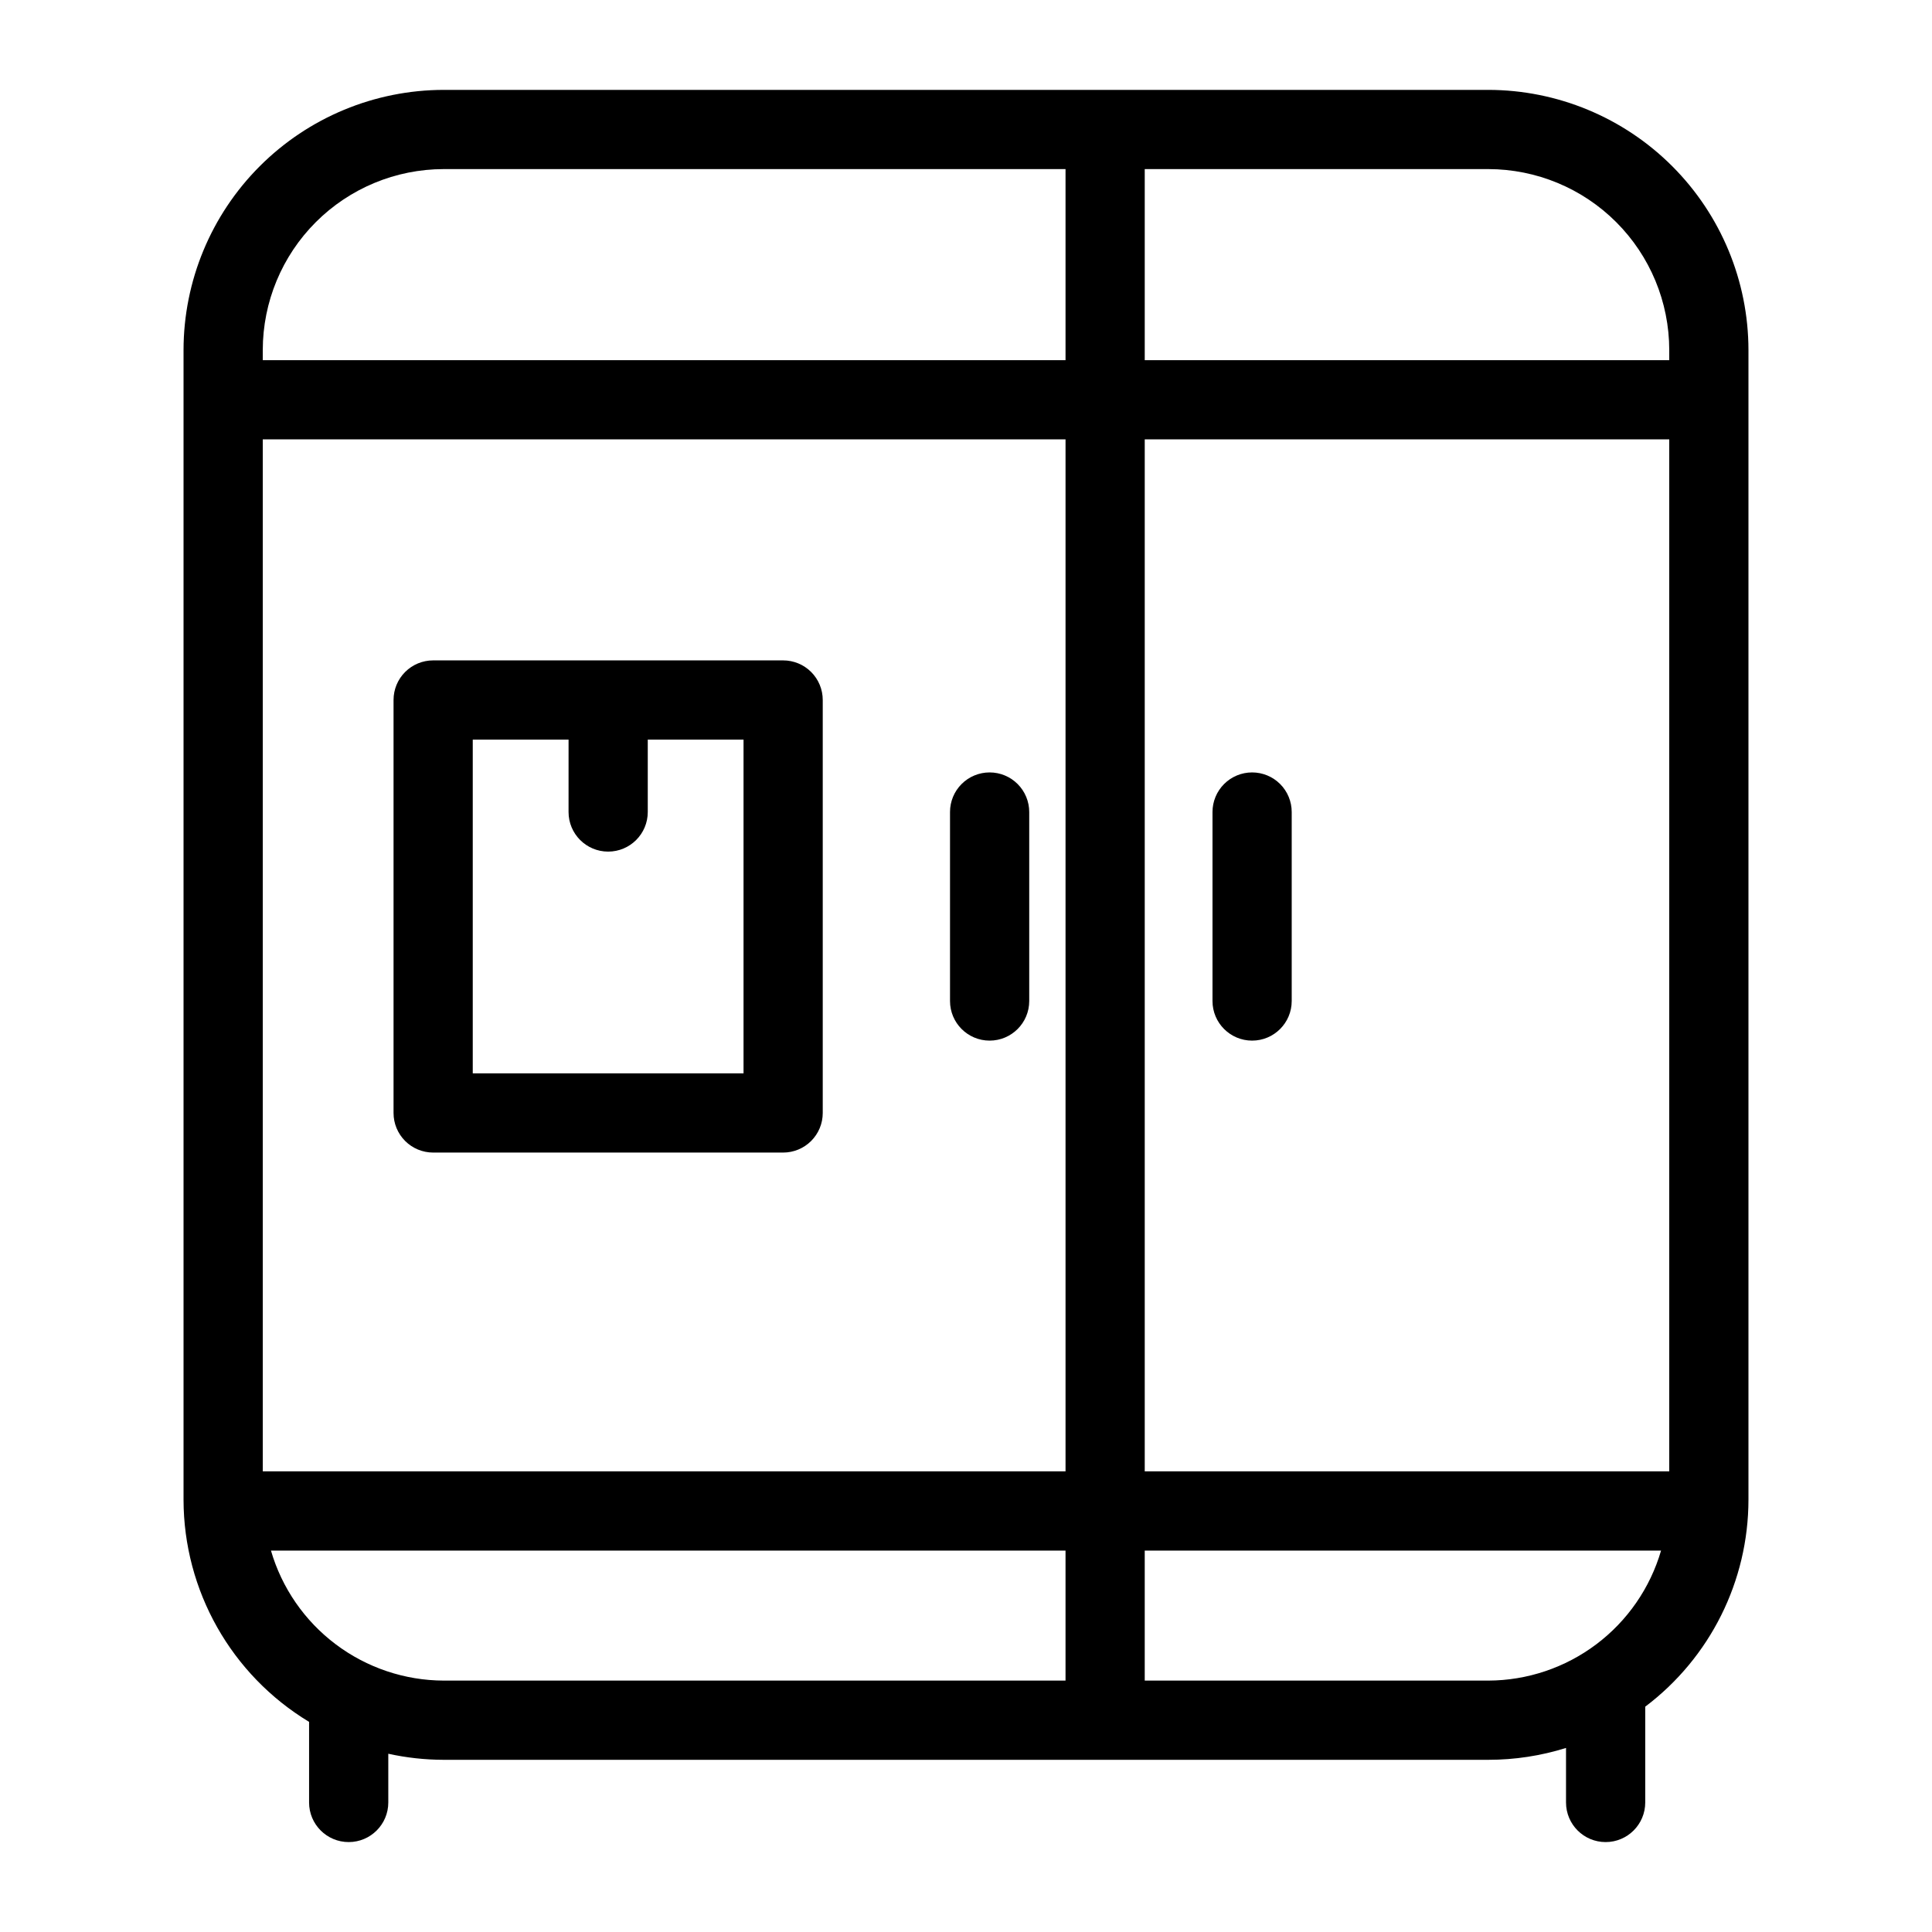 <?xml version="1.0" encoding="UTF-8"?>
<!-- Uploaded to: ICON Repo, www.iconrepo.com, Generator: ICON Repo Mixer Tools -->
<svg fill="#000000" width="800px" height="800px" version="1.1" viewBox="144 144 512 512" xmlns="http://www.w3.org/2000/svg">
 <g>
  <path d="m538.43 167.82h-276.86c-18.273 0.023-35.793 7.293-48.719 20.215-12.922 12.922-20.191 30.441-20.211 48.719v304.68c0.031 24.094 12.648 46.422 33.27 58.879v21.359c0 5.797 4.699 10.496 10.496 10.496s10.496-4.699 10.496-10.496v-12.914c4.82 1.062 9.738 1.602 14.668 1.609h276.86c6.981 0.004 13.922-1.059 20.582-3.144v14.449c0 5.797 4.699 10.496 10.496 10.496s10.496-4.699 10.496-10.496v-25.387c17.211-12.984 27.336-33.289 27.355-54.852v-304.68c-0.02-18.277-7.289-35.797-20.211-48.719-12.922-12.922-30.445-20.191-48.719-20.215zm-91.062 366.11v-273.49h139v273.49zm-233.73-273.49h212.74v273.49h-212.74zm372.73-23.688v2.695h-139v-50.637h91.062c12.711 0.016 24.895 5.07 33.883 14.059 8.988 8.984 14.043 21.172 14.055 33.883zm-324.79-47.941h164.8v50.637h-212.74v-2.695c0.012-12.711 5.07-24.898 14.055-33.883 8.988-8.988 21.176-14.043 33.883-14.059zm-45.77 366.11h210.57v34.453h-164.8c-10.324-0.035-20.359-3.41-28.609-9.621-8.25-6.207-14.27-14.918-17.16-24.832zm231.56 34.453v-34.453h136.83c-2.891 9.914-8.91 18.625-17.16 24.832-8.25 6.211-18.285 9.586-28.609 9.621z"/>
  <path d="m351.54 319.01h-92.75c-2.785 0-5.457 1.105-7.426 3.074s-3.074 4.641-3.07 7.422v109.44c-0.004 2.785 1.102 5.453 3.07 7.422s4.641 3.074 7.426 3.074h92.754-0.004c2.785 0 5.457-1.105 7.426-3.074s3.074-4.637 3.07-7.422v-109.44c0.004-2.781-1.102-5.453-3.07-7.422s-4.641-3.074-7.426-3.074zm-10.496 109.44h-71.758v-88.449h25.391l-0.004 19.188c0 5.797 4.699 10.496 10.496 10.496 5.797 0 10.496-4.699 10.496-10.496v-19.188h25.379z"/>
  <path d="m406.26 348.7c-2.785 0-5.457 1.105-7.426 3.074s-3.074 4.641-3.07 7.422v50.082c0 5.797 4.699 10.496 10.496 10.496s10.496-4.699 10.496-10.496v-50.082c0-2.781-1.105-5.453-3.074-7.422s-4.637-3.074-7.422-3.074z"/>
  <path d="m475.82 348.7c-2.781 0-5.453 1.105-7.422 3.074s-3.074 4.641-3.074 7.422v50.082c0 5.797 4.699 10.496 10.496 10.496s10.496-4.699 10.496-10.496v-50.082c0.004-2.781-1.102-5.453-3.07-7.422s-4.641-3.074-7.426-3.074z"/>
 </g>
</svg>